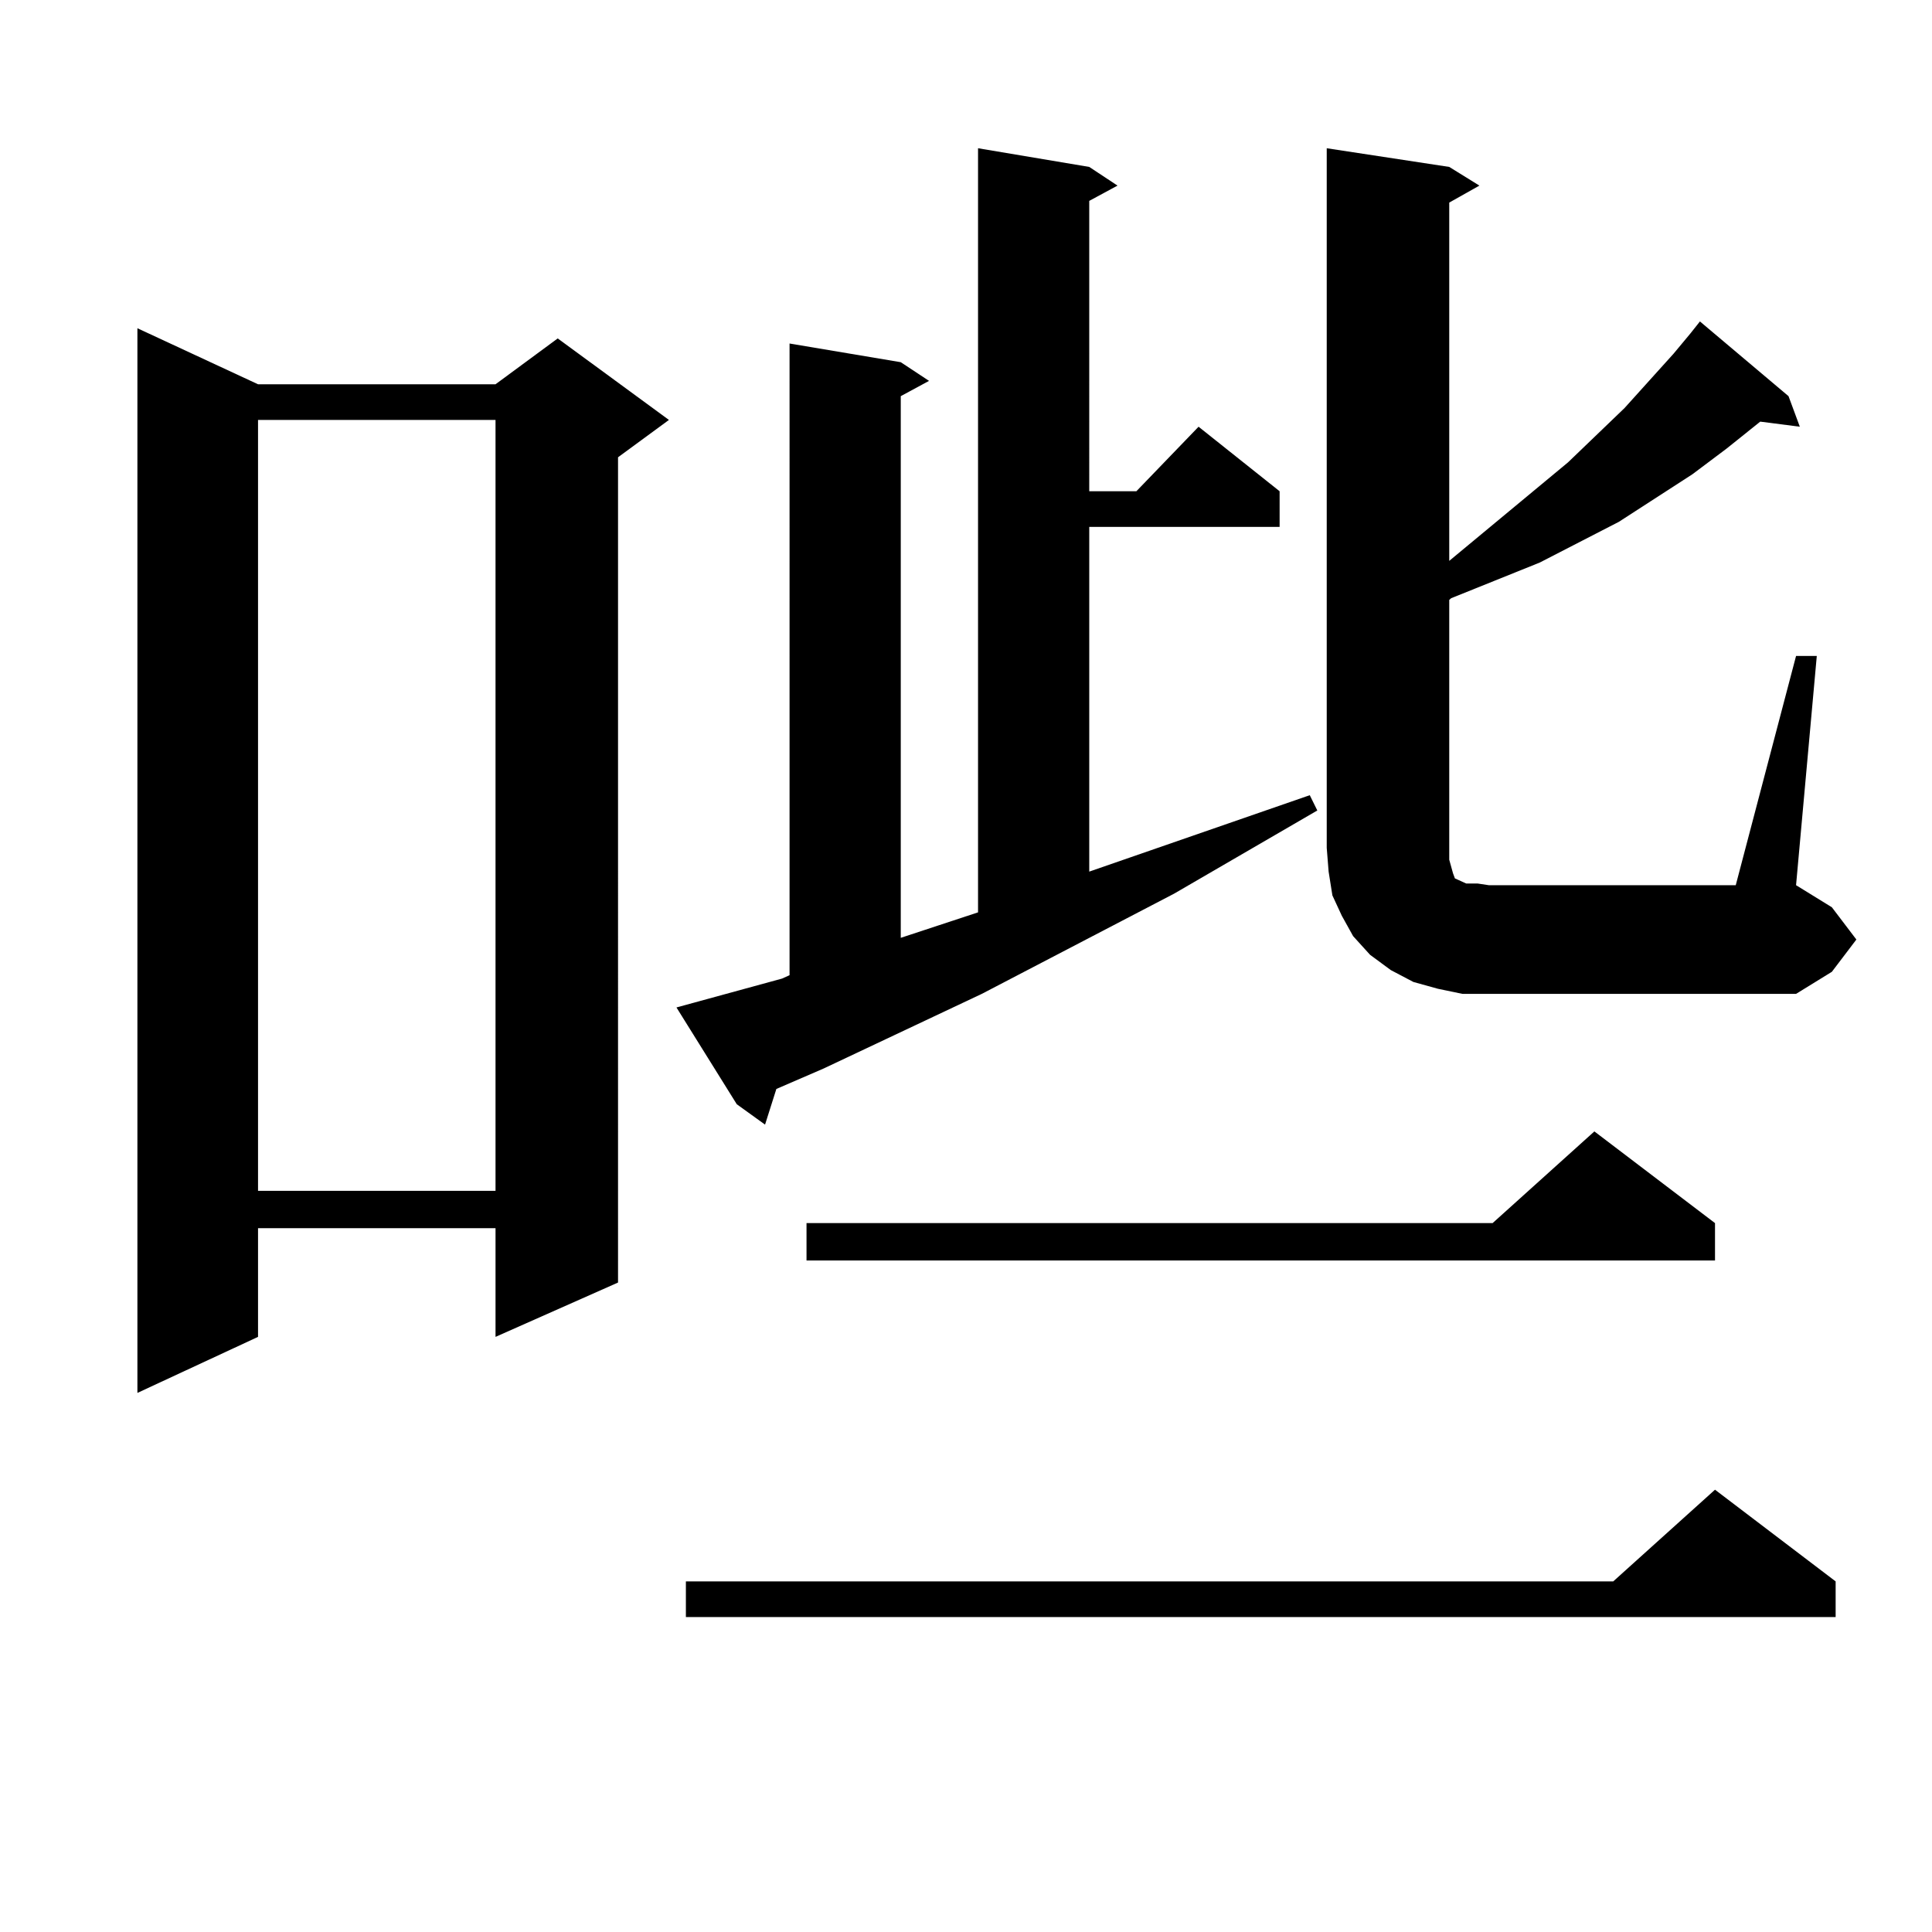 <?xml version="1.0" encoding="utf-8"?>
<!-- Generator: Adobe Illustrator 16.0.0, SVG Export Plug-In . SVG Version: 6.00 Build 0)  -->
<!DOCTYPE svg PUBLIC "-//W3C//DTD SVG 1.1//EN" "http://www.w3.org/Graphics/SVG/1.1/DTD/svg11.dtd">
<svg version="1.1" id="图层_1" xmlns="http://www.w3.org/2000/svg" xmlns:xlink="http://www.w3.org/1999/xlink" x="0px" y="0px"
	 width="1000px" height="1000px" viewBox="0 0 1000 1000" enable-background="new 0 0 1000 1000" xml:space="preserve">
<path d="M133.558,198.898h122.924l32.194-23.73l57.56,42.188l-26.341,19.336V663.84l-63.413,28.125v-56.25H133.558v56.25
	L71.12,720.969V169.895L133.558,198.898z M133.558,217.355v399.023h122.924V217.355H133.558z M350.138,521.457l54.633-14.941
	l3.902-1.758V177.805l57.56,9.668l14.634,9.668l-14.634,7.91v280.371l39.999-13.184V76.73l57.56,9.668l14.634,9.668l-14.634,7.91
	V254.27h24.39l32.194-33.398l41.95,33.398v18.457h-98.534v178.418l114.144-39.551l3.902,7.91l-74.145,43.066l-99.51,51.855
	l-81.949,38.672l-24.39,10.547l-5.854,18.457l-14.634-10.547L350.138,521.457z M950.123,818.527v18.457H355.016v-18.457h479.988
	l52.682-47.461L950.123,818.527z M887.686,633.078v19.336H417.453v-19.336h355.113l52.682-47.461L887.686,633.078z M929.636,339.523
	h10.731l-10.731,118.652l18.536,11.426l12.683,16.699L948.172,503l-18.536,11.426H770.615h-13.658l-12.683-2.637l-12.683-3.516
	l-11.707-6.152l-10.731-7.91l-8.78-9.668l-5.854-10.547l-4.878-10.547l-1.951-12.305l-0.976-12.305V76.73l63.413,9.668l15.609,9.668
	l-15.609,8.789v185.449l61.462-50.977l29.268-28.125l25.365-28.125l8.78-10.547l4.878-6.152l45.853,38.672l5.854,15.82
	l-20.487-2.637l-17.561,14.063l-17.561,13.184l-38.048,24.609l-40.975,21.094l-45.853,18.457l-0.976,0.879v128.32v6.152l0.976,3.516
	l0.976,3.516l0.976,2.637l3.902,1.758l1.951,0.879h5.854l5.854,0.879h127.802L929.636,339.523z"/>
</svg>
